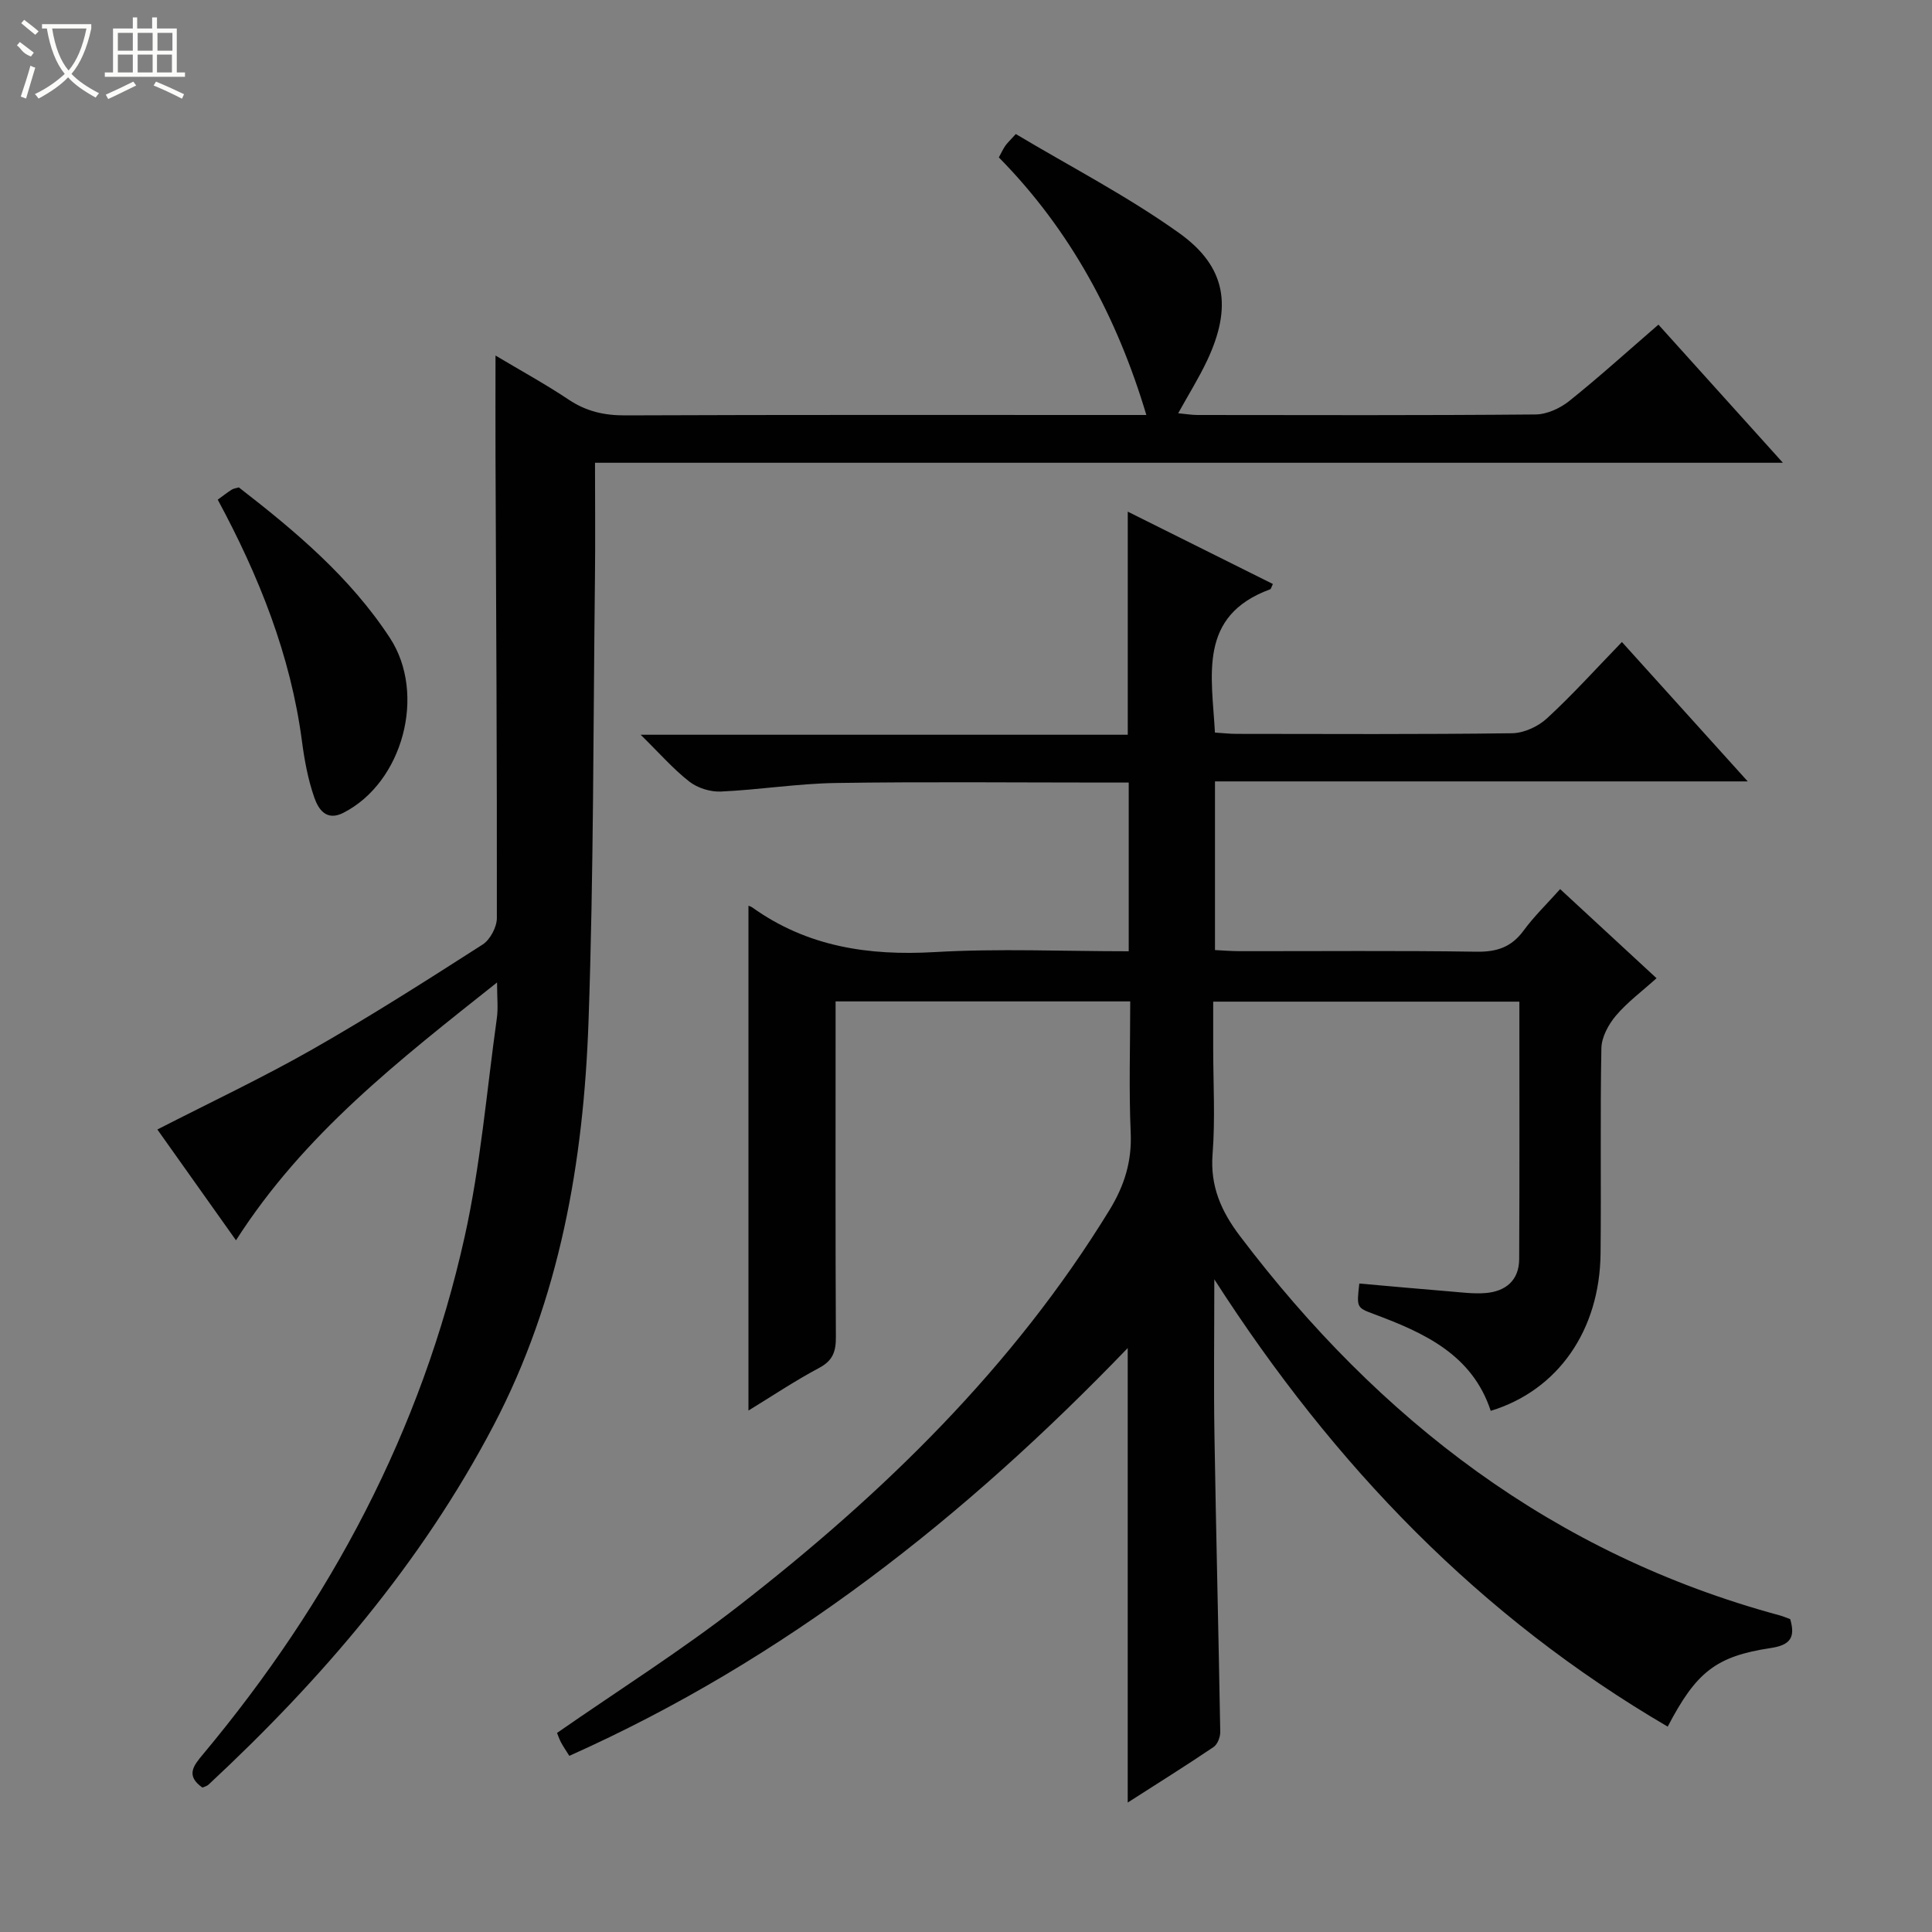 <svg enable-background="new 0 0 400 400" viewBox="0 0 400 400" xmlns="http://www.w3.org/2000/svg"><rect x="0" y="0" width="400" height="400" fill="#808080" stroke="none"/><g fill="#010102"><path d="m251.41 264.87c0 11.74-.14 22.01.03 32.28.33 20.47.85 40.94 1.2 61.41.02 1.07-.57 2.6-1.39 3.15-5.75 3.88-11.63 7.55-17.77 11.49 0-31.59 0-62.6 0-94.1-33.6 34.92-70.96 64.49-115.61 84.43-.73-1.17-1.28-1.96-1.73-2.81-.38-.72-.63-1.5-.81-1.94 12.65-8.79 25.61-16.97 37.65-26.33 29.87-23.22 56.76-49.34 76.73-81.93 3.06-5 4.65-10.02 4.39-15.96-.39-8.96-.1-17.94-.1-27.23-20.38 0-40.43 0-61 0v7.48c0 20.66-.05 41.33.06 61.99.02 2.95-.59 4.88-3.43 6.39-5.1 2.72-9.92 5.95-14.67 8.85 0-35.04 0-69.84 0-104.49-.09-.04.42.06.8.33 11.35 8.12 24.02 10.03 37.74 9.24 13.25-.77 26.59-.17 40.19-.17 0-11.65 0-22.91 0-34.93-1.64 0-3.39 0-5.13 0-18.5 0-37-.19-55.49.09-7.95.12-15.87 1.41-23.82 1.77-2.17.1-4.81-.72-6.52-2.05-3.34-2.6-6.17-5.86-10.09-9.71h100.85c0-15.45 0-30.49 0-46.19 10.02 4.99 20.02 9.98 30.05 14.98-.31.62-.38 1.03-.57 1.1-14.97 5.49-12.07 17.82-11.43 29.66 1.61.1 3.06.27 4.51.27 19 .02 38 .12 56.99-.13 2.46-.03 5.4-1.38 7.24-3.08 5.25-4.83 10.05-10.16 15.52-15.81 8.76 9.7 17.05 18.89 26.05 28.86-37.27 0-73.61 0-110.3 0v34.92c1.64.08 3.39.23 5.14.23 16.33.02 32.66-.14 48.99.11 4.22.07 7.25-.94 9.77-4.38 2.14-2.92 4.78-5.47 7.56-8.58 6.68 6.18 13.11 12.12 19.96 18.45-2.96 2.67-6.02 4.93-8.42 7.76-1.54 1.82-2.95 4.43-3 6.72-.27 14.16-.02 28.33-.17 42.49-.16 15.93-8.82 28.36-22.74 32.6-3.84-11.66-13.78-16.16-24.23-20.05-3.55-1.32-3.54-1.36-2.98-6.31 6.21.55 12.45 1.12 18.69 1.63 2.48.2 5 .54 7.46.34 4.17-.34 6.93-2.64 6.95-7.03.09-17.64.04-35.28.04-53.3-21.09 0-41.82 0-63.39 0v9.58c0 7.33.44 14.7-.13 21.99-.52 6.65 1.8 11.84 5.64 16.92 28.86 38.13 64.96 65.9 111.72 78.56.78.21 1.52.54 2.23.79 1.12 3.8.02 5.38-4.04 5.99-11.37 1.71-15.43 5-21.32 16.27-38.76-22.66-68.99-53.87-93.87-92.61z"/><path d="m102.59 73.61c5.29 3.16 10.38 5.94 15.18 9.15 3.63 2.42 7.35 3.26 11.69 3.24 34.17-.14 68.33-.08 102.5-.08h5.38c-6.08-20.34-15.74-38.3-30.54-53.33.51-.94.85-1.69 1.31-2.37.36-.54.86-.99 2.2-2.47 11.24 6.72 23.08 12.83 33.82 20.5 9.84 7.02 10.99 15.37 5.78 26.42-1.69 3.58-3.8 6.95-5.98 10.89 1.55.14 2.77.36 3.99.36 23.33.02 46.67.1 70-.11 2.36-.02 5.09-1.28 6.98-2.79 6.21-4.97 12.12-10.33 18.46-15.81 8.53 9.46 16.81 18.65 25.77 28.6-82.46 0-163.86 0-245.94 0 0 8.16.08 15.93-.01 23.69-.36 30.64-.26 61.29-1.33 91.91-1.02 29.1-5.93 57.54-19.68 83.75-14.96 28.51-35.58 52.54-59.01 74.34-.33.31-.86.42-1.25.6-3.54-2.49-1.84-4.55.15-6.93 26.32-31.52 45.21-66.92 54.14-107.11 3.3-14.85 4.56-30.16 6.67-45.28.29-2.05.04-4.18.04-7.37-20.31 16.12-39.96 31.35-54.05 53.38-5.64-7.94-11.05-15.57-16.28-22.94 10.92-5.6 21.73-10.69 32.08-16.58 11.99-6.83 23.65-14.27 35.27-21.72 1.55-1 2.94-3.61 2.94-5.48.04-31.83-.15-63.66-.28-95.48-.03-6.78 0-13.55 0-20.98z"/><path d="m49.45 100.91c11.73 9.09 23.05 18.59 31.28 31.17 7.61 11.64 2.66 29.95-9.65 36.21-3.56 1.81-5.19-.82-6.01-3.18-1.3-3.72-2.03-7.69-2.55-11.62-2.35-17.87-8.92-34.24-17.44-50.04 1.01-.73 1.92-1.45 2.89-2.07.39-.25.91-.3 1.48-.47z"/></g><path d="m6.4 11.7c-2-.8-1.9-1.6-2.9-2.3l.6-.7c.9.7 1.9 1.4 2.9 2.2zm-2.1 8.3c.7-2.1 1.4-4.2 2-6.4.2.1.6.3 1 .4-.7 2.3-1.3 4.4-1.9 6.4zm3-12.8c-1.1-.9-2.1-1.7-2.9-2.4l.6-.7c1 .8 2 1.5 3 2.4zm1.4-1.3v-.9h10.2v.9c-.9 4.2-2.3 7.3-4.1 9.4 1.3 1.4 3.2 2.7 5.7 4-.2.2-.4.5-.7.9-2.5-1.4-4.4-2.7-5.7-4.2-1.4 1.5-3.5 3-6.1 4.4 0 0 0 0-.1-.1-.3-.4-.5-.7-.7-.8 2.7-1.3 4.7-2.8 6.2-4.2-1.8-2.2-3-5.3-3.7-9.4zm9.2 0h-7.1c.6 3.8 1.7 6.7 3.4 8.7 1.7-2 2.9-4.8 3.7-8.7z" fill="#fbfcfa"/><path d="m31.6 3.6h.9v2.3h4.1v9.1h1.7v.9h-16.6v-.9h1.7v-9.1h4.1v-2.3h.9v2.3h3.1v-2.3zm-4 13.3.6.8c-1.9.9-3.8 1.9-5.8 2.8-.2-.3-.3-.6-.5-.9 2-.9 3.9-1.8 5.7-2.7zm-3.2-10.1v3.7h3.1v-3.7zm0 4.5v3.7h3.1v-3.7zm4.1-4.5v3.7h3.1v-3.7zm0 4.5v3.7h3.1v-3.7zm9.1 9.1c-2.1-1.1-4.1-2-5.8-2.7l.5-.8c2.2.9 4.1 1.8 5.8 2.6l-.4.9zm-1.9-13.6h-3.1v3.7h3.1zm-3.2 4.5v3.7h3.1v-3.7z" fill="#fbfcfa"/></svg>